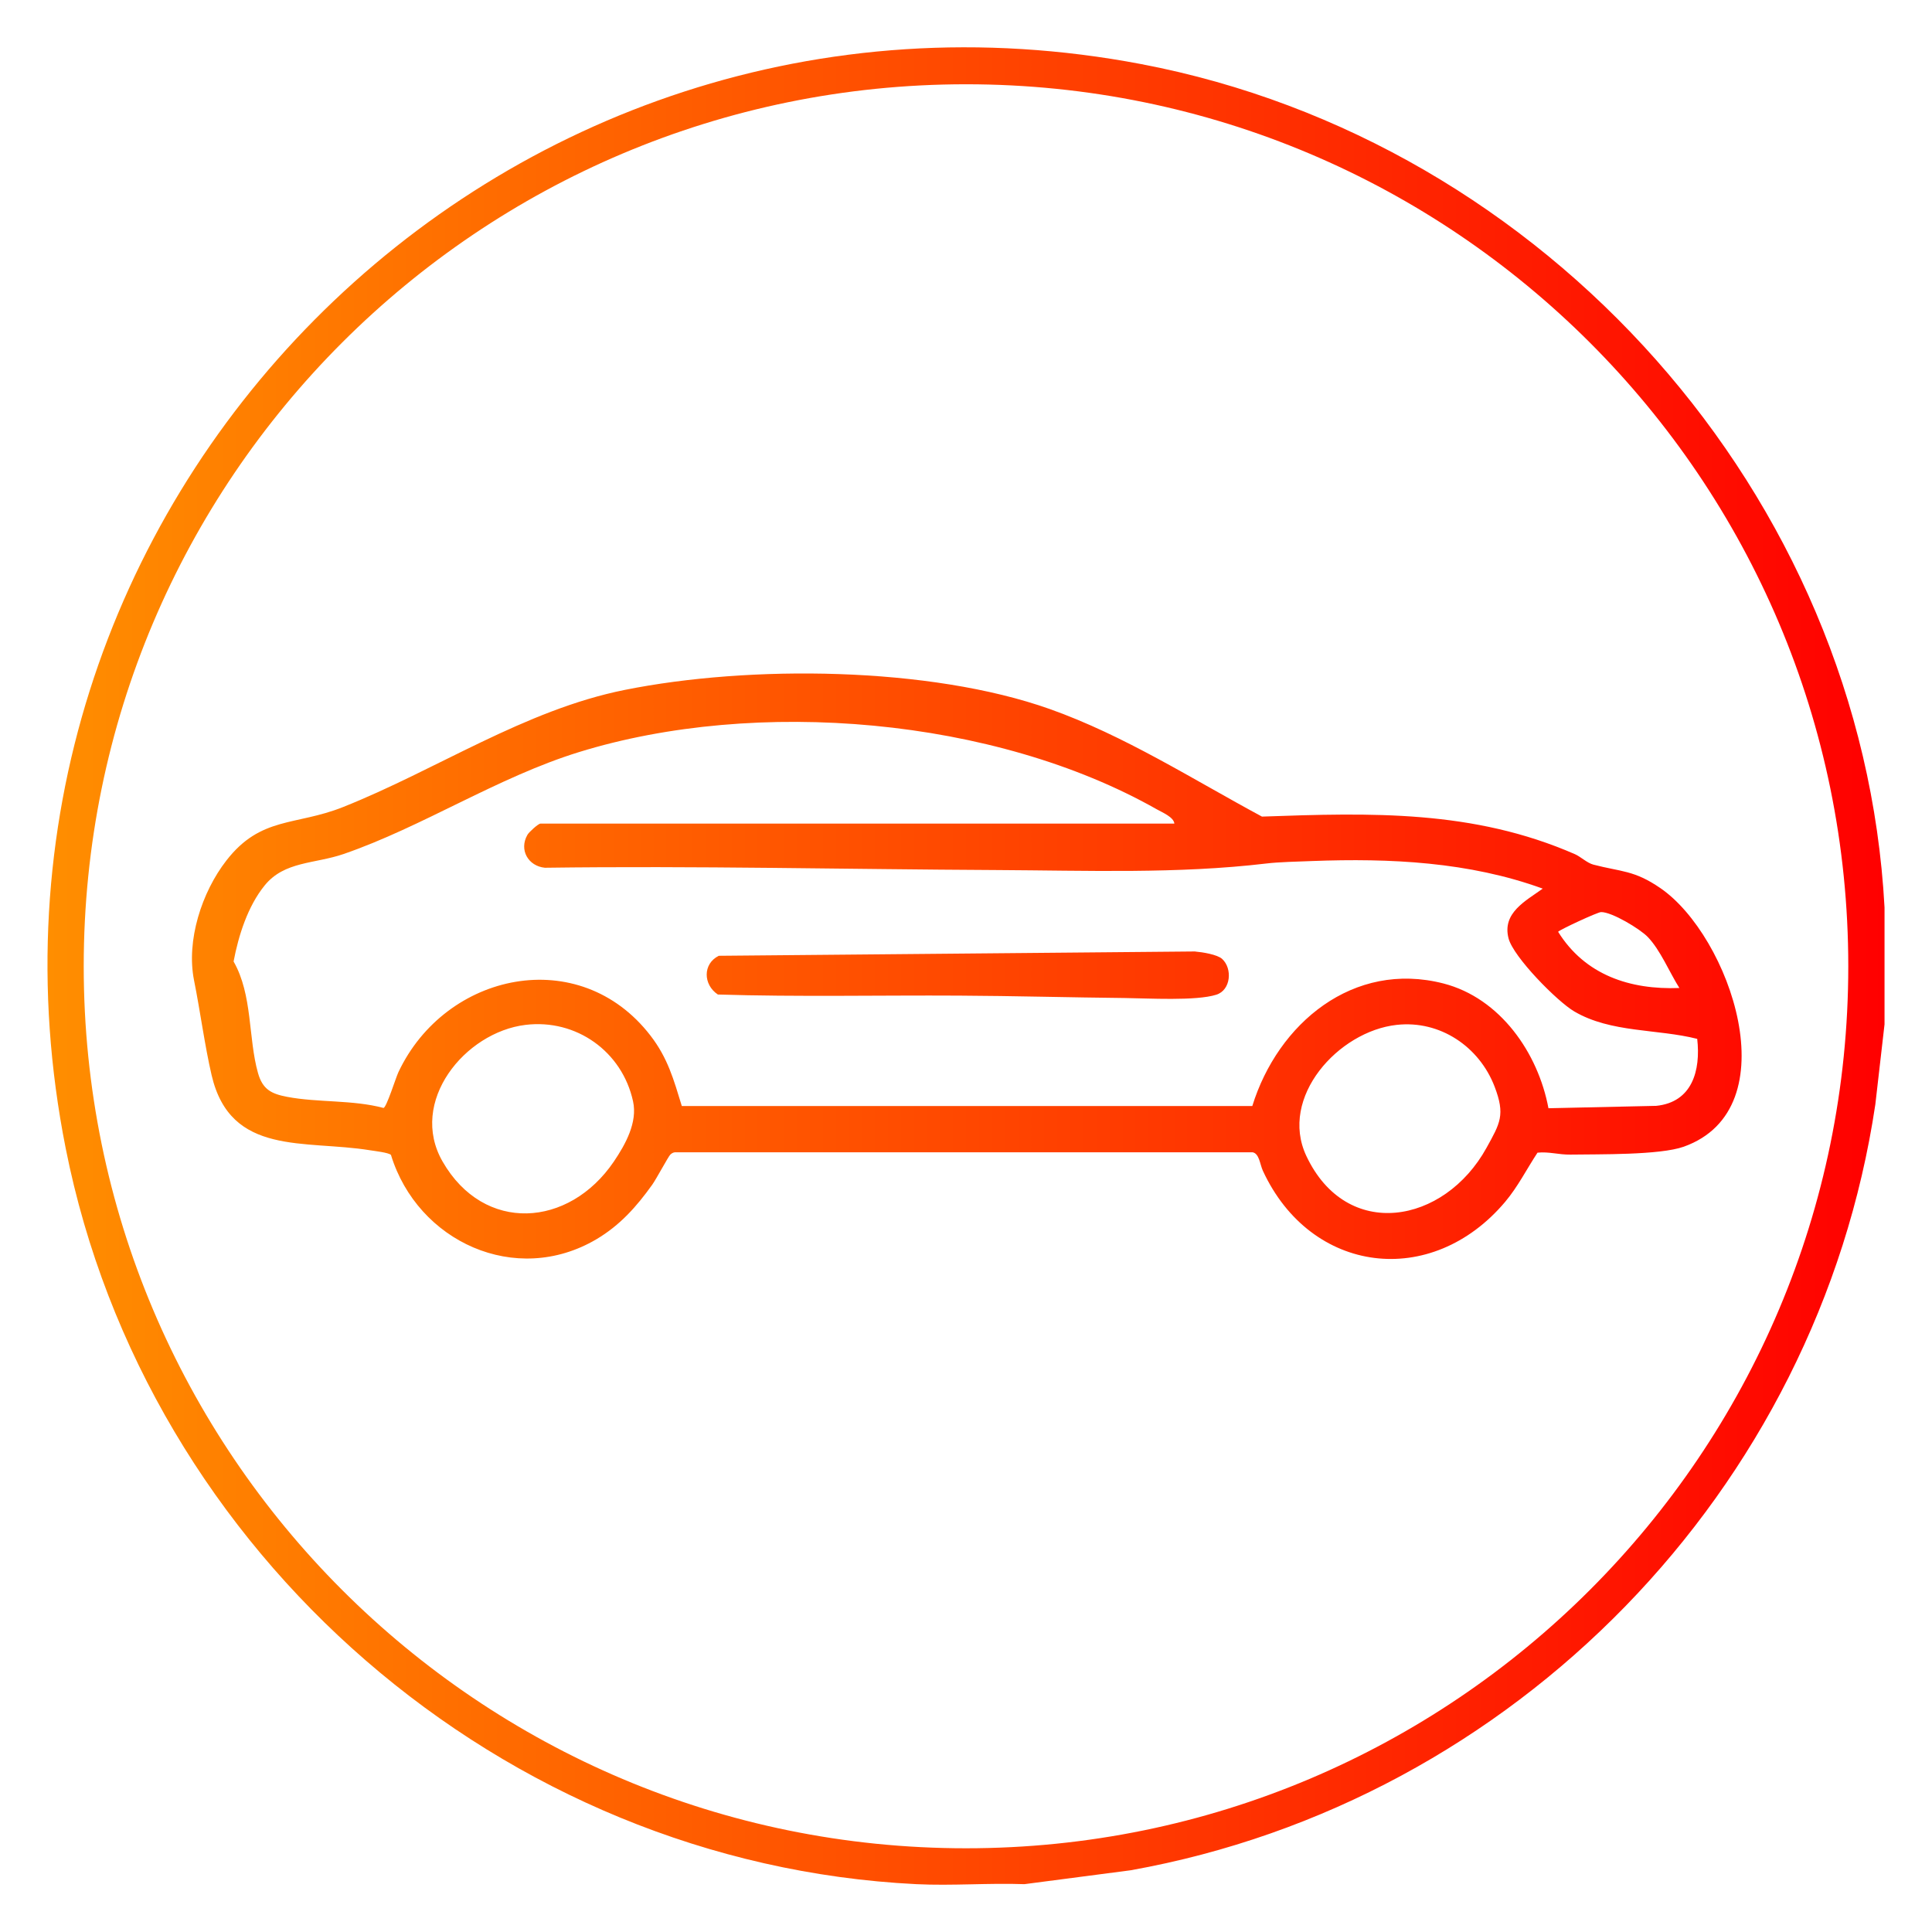 <?xml version="1.0" encoding="UTF-8"?>
<svg id="Capa_1" data-name="Capa 1" xmlns="http://www.w3.org/2000/svg" xmlns:xlink="http://www.w3.org/1999/xlink" viewBox="0 0 210 210">
  <defs>
    <style>
      .cls-1 {
        fill: url(#Degradado);
      }
    </style>
    <linearGradient id="Degradado" x1="5.16" y1="105" x2="204.84" y2="105" gradientUnits="userSpaceOnUse">
      <stop offset="0" stop-color="#ff8e00"/>
      <stop offset=".61" stop-color="#ff3800"/>
      <stop offset="1" stop-color="red"/>
    </linearGradient>
  </defs>
  <path class="cls-1" d="M204.84,98.64v12.7l-1,8.71c-6.25,41.93-39.22,75.77-80.94,83.24l-11.55,1.51c-3.89-.14-7.86.19-11.75,0-45-2.23-83.71-35.9-92.46-79.99C-6.7,55.07,54.17-6.34,124.06,6.97c43.9,8.36,78.37,46.81,80.78,91.67ZM200.9,105.03c0-52.95-42.93-95.87-95.9-95.87S9.1,52.08,9.1,105.03s42.93,95.87,95.9,95.87,95.9-42.92,95.9-95.87ZM42.49,125.53c-.26-.25-1.76-.42-2.26-.5-7.11-1.16-15.17.68-17.23-8.17-.74-3.18-1.24-6.97-1.91-10.31-.86-4.32.84-9.58,3.52-13.02,3.74-4.82,7.51-3.75,12.66-5.8,10.19-4.05,19.76-10.56,30.64-12.74,13.54-2.72,33.12-2.56,46.2,2.08,8.11,2.88,15.52,7.63,23.06,11.69,11.88-.42,22.96-.75,34.03,4.09.61.27,1.31.95,1.99,1.13,3.02.79,4.43.59,7.28,2.55,7.55,5.17,14.14,23.97,2.55,28.11-2.61.93-9.24.81-12.33.86-1.26.02-2.34-.34-3.57-.21-1.18,1.79-2.13,3.7-3.52,5.35-8.02,9.5-21.12,7.87-26.33-3.38-.32-.7-.39-1.87-1.11-2.01h-62.58c-.3-.03-.49.04-.71.24s-1.54,2.68-1.98,3.29c-1.71,2.39-3.5,4.4-6.06,5.92-8.78,5.18-19.44.25-22.33-9.15ZM127.65,89.53c-.06-.71-1.31-1.22-1.91-1.56-17.63-9.99-43.51-12.18-62.81-6.22-8.84,2.73-17.02,8.13-25.59,11.08-3.15,1.08-6.43.77-8.57,3.41-1.84,2.26-2.85,5.46-3.38,8.27,2.08,3.63,1.58,8.33,2.65,12.11.5,1.78,1.43,2.27,3.16,2.6,3.34.64,7.12.31,10.49,1.21.34-.1,1.31-3.23,1.62-3.9,5.13-10.86,19.67-13.98,27.39-3.97,1.89,2.45,2.52,4.76,3.41,7.66h62.01c2.78-8.98,10.98-15.84,20.78-13.32,6.17,1.59,10.29,7.56,11.41,13.56l11.72-.26c3.91-.4,4.84-3.84,4.45-7.28-4.32-1.1-9.38-.64-13.36-2.98-1.84-1.07-6.63-5.92-7.15-7.95-.71-2.77,1.86-4.06,3.72-5.4-7.99-2.91-16.6-3.32-25.06-3-1.47.06-3.62.1-5,.27-9.6,1.14-19.54.76-29.27.71-16.34-.08-32.76-.47-49.14-.25-1.8-.18-2.83-1.94-1.89-3.58.16-.29,1.18-1.22,1.42-1.22h68.92ZM179.1,101.84c-.84-.87-3.9-2.72-5.07-2.7-.38,0-4.52,1.93-4.67,2.14,2.93,4.71,7.83,6.32,13.18,6.11-1.07-1.69-2.06-4.12-3.44-5.55ZM57.12,111.4c-6.6.8-12.75,8.36-9.01,14.86,4.5,7.82,13.73,7.19,18.61,0,1.28-1.89,2.59-4.27,2.09-6.55-1.18-5.41-6.17-8.98-11.69-8.31ZM151.81,111.4c-6.34.7-12.81,7.87-9.82,14.24,4.38,9.31,15,7.44,19.59-.88,1.48-2.68,2.05-3.57.88-6.64-1.67-4.36-5.94-7.24-10.64-6.72ZM129.93,103.42l-51.8.47c-1.76.87-1.71,3.14-.1,4.21,8.72.27,17.51.07,26.25.12,5.91.03,12.01.2,17.96.26,2.53.03,7.77.34,9.97-.36,1.59-.5,1.77-2.85.63-3.89-.52-.48-2.17-.74-2.91-.8Z"/>
</svg>
